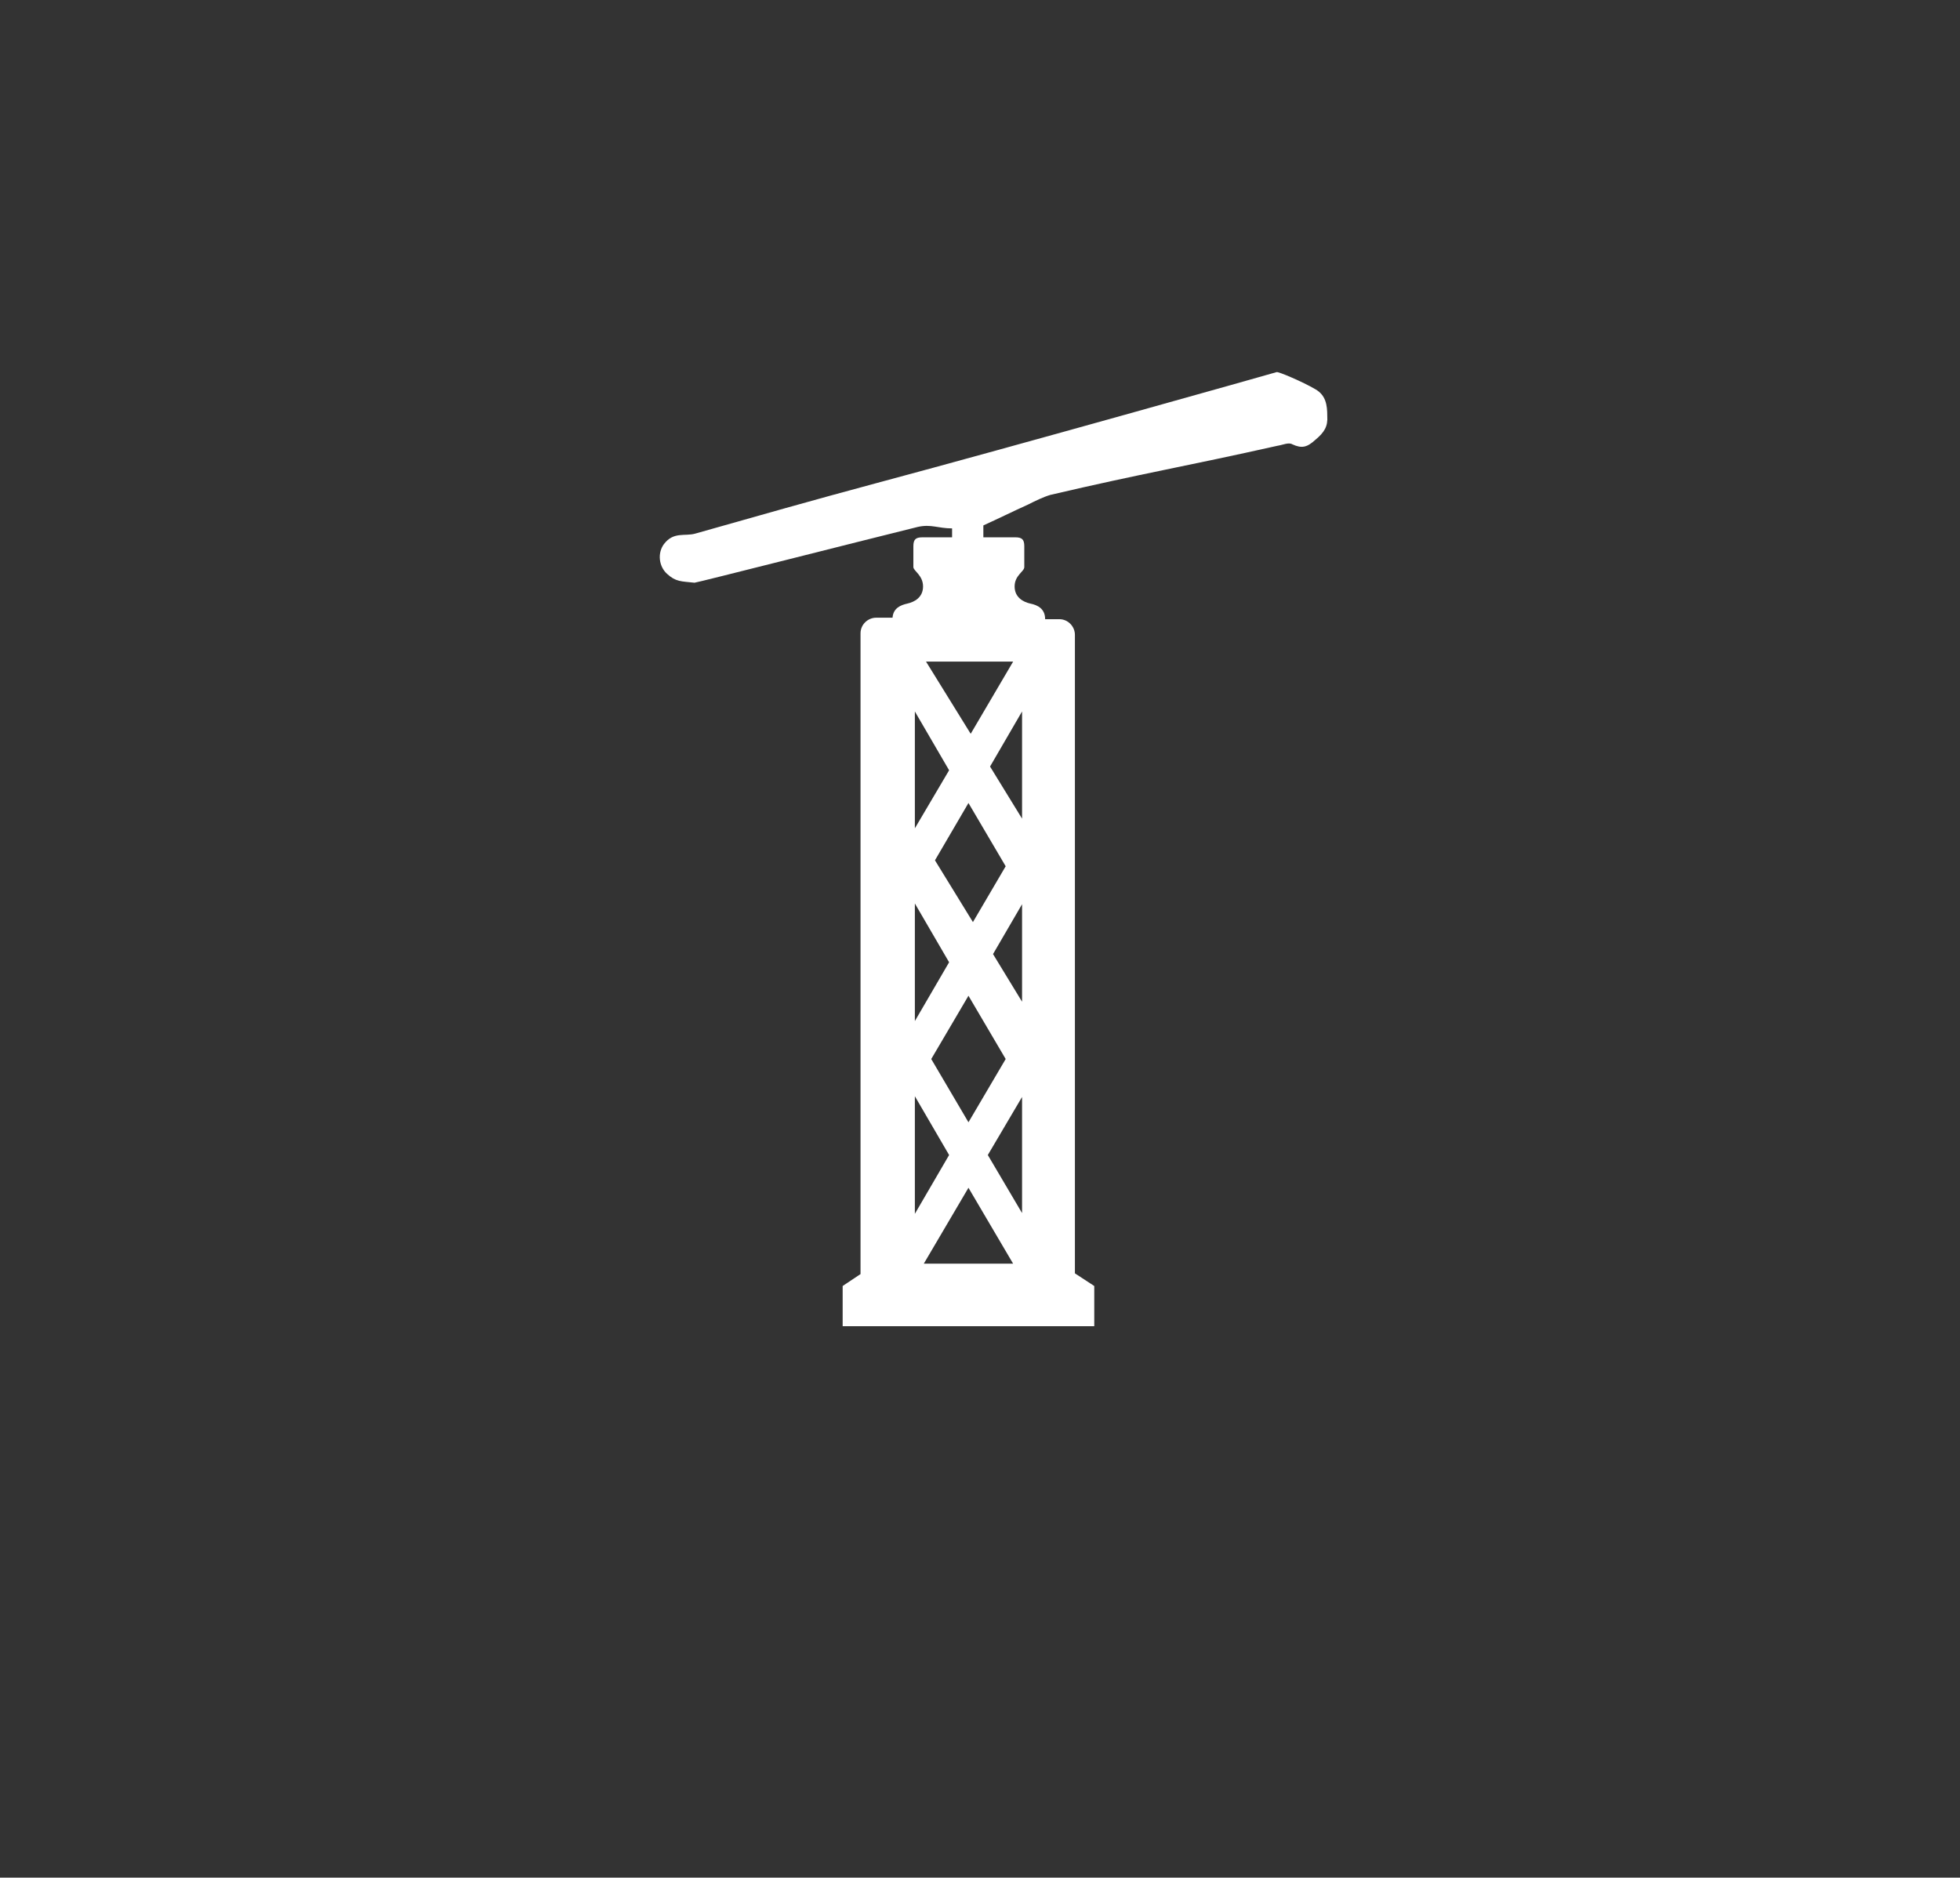 <?xml version="1.0" encoding="utf-8"?>
<!-- Generator: Adobe Illustrator 24.3.0, SVG Export Plug-In . SVG Version: 6.00 Build 0)  -->
<svg version="1.1" id="Layer_1" xmlns="http://www.w3.org/2000/svg" xmlns:xlink="http://www.w3.org/1999/xlink" x="0px" y="0px"
	 viewBox="0 0 263.3 252.3" style="enable-background:new 0 0 263.3 252.3;" xml:space="preserve">
<rect x="0" y="0" width="263.3" height="252.3" fill="#333333" stroke="none"/>
<style type="text/css">
	.st0{fill-rule:evenodd;clip-rule:evenodd;fill:#FFFFFF;}
</style>
<path class="st0" d="M136.1,88.9l-5.7,9.7l-6-9.7H136.1L136.1,88.9z M122.9,111.3L122.9,111.3l0-15.7l4.6,7.9L122.9,111.3
	L122.9,111.3z M135.1,116.4l-4.4,7.5l-5.1-8.3l4.5-7.7L135.1,116.4L135.1,116.4z M137.3,110l-4.3-7l4.3-7.4V110L137.3,110z
	 M132.7,155.2l4.6-7.8V163L132.7,155.2L132.7,155.2z M130.1,159.6l6,10.2h-12L130.1,159.6L130.1,159.6z M122.9,147.3l4.6,7.9
	l-4.6,7.9V147.3L122.9,147.3z M122.9,137.2v-15.8l4.6,7.9L122.9,137.2L122.9,137.2z M135.1,142.3l-5,8.5l-5-8.5l5-8.5L135.1,142.3
	L135.1,142.3z M137.3,134.6l-3.9-6.4l3.9-6.7V134.6L137.3,134.6z M176.7,52.3c-1.7-1-5-2.4-5.2-2.3c-1,0.3-35.4,10-53.7,14.9
	c-8.2,2.2-16.3,4.5-24.4,6.8c-1.4,0.4-2.9-0.3-4.2,1.4c-0.9,1.2-0.7,3,0.4,4c1.2,1.1,1.9,1,3.7,1.2c0.3,0,22.3-5.6,30-7.5
	c1.8-0.4,2.7,0.2,4.6,0.2c0,0.1,0,0.6,0,1.2h-4c-0.9,0-1.2,0.3-1.2,1.2v2.8c0,0.5,1.3,1.1,1.3,2.6s-1.2,2.1-2.1,2.3
	c-0.9,0.2-1.9,0.6-2,1.9l-0.1,0h-2.1c-1.1,0-2.1,0.9-2.1,2.1l0,86.1l-2.4,1.6v5.4H147v-5.4l-2.6-1.7l0-85.8c0-1.1-0.9-2.1-2.1-2.1
	l-1.9,0l0,0c0-1.4-1-1.9-2-2.1c-0.9-0.2-2.1-0.8-2.1-2.3s1.3-2,1.3-2.6v-2.8c0-0.9-0.3-1.2-1.2-1.2h-4.3c0-0.6,0-1.5,0-1.6
	c2-0.9,4-1.9,6-2.8c1-0.5,2-1,3-1.3c12.4-2.9,18-3.8,30.5-6.6c0.7-0.1,1.5-0.5,2-0.2c1.3,0.6,2,0.4,3.1-0.6c1.2-1,1.7-1.8,1.6-3.2
	C178.3,54.4,178.1,53.1,176.7,52.3L176.7,52.3L176.7,52.3z"/>
</svg>
